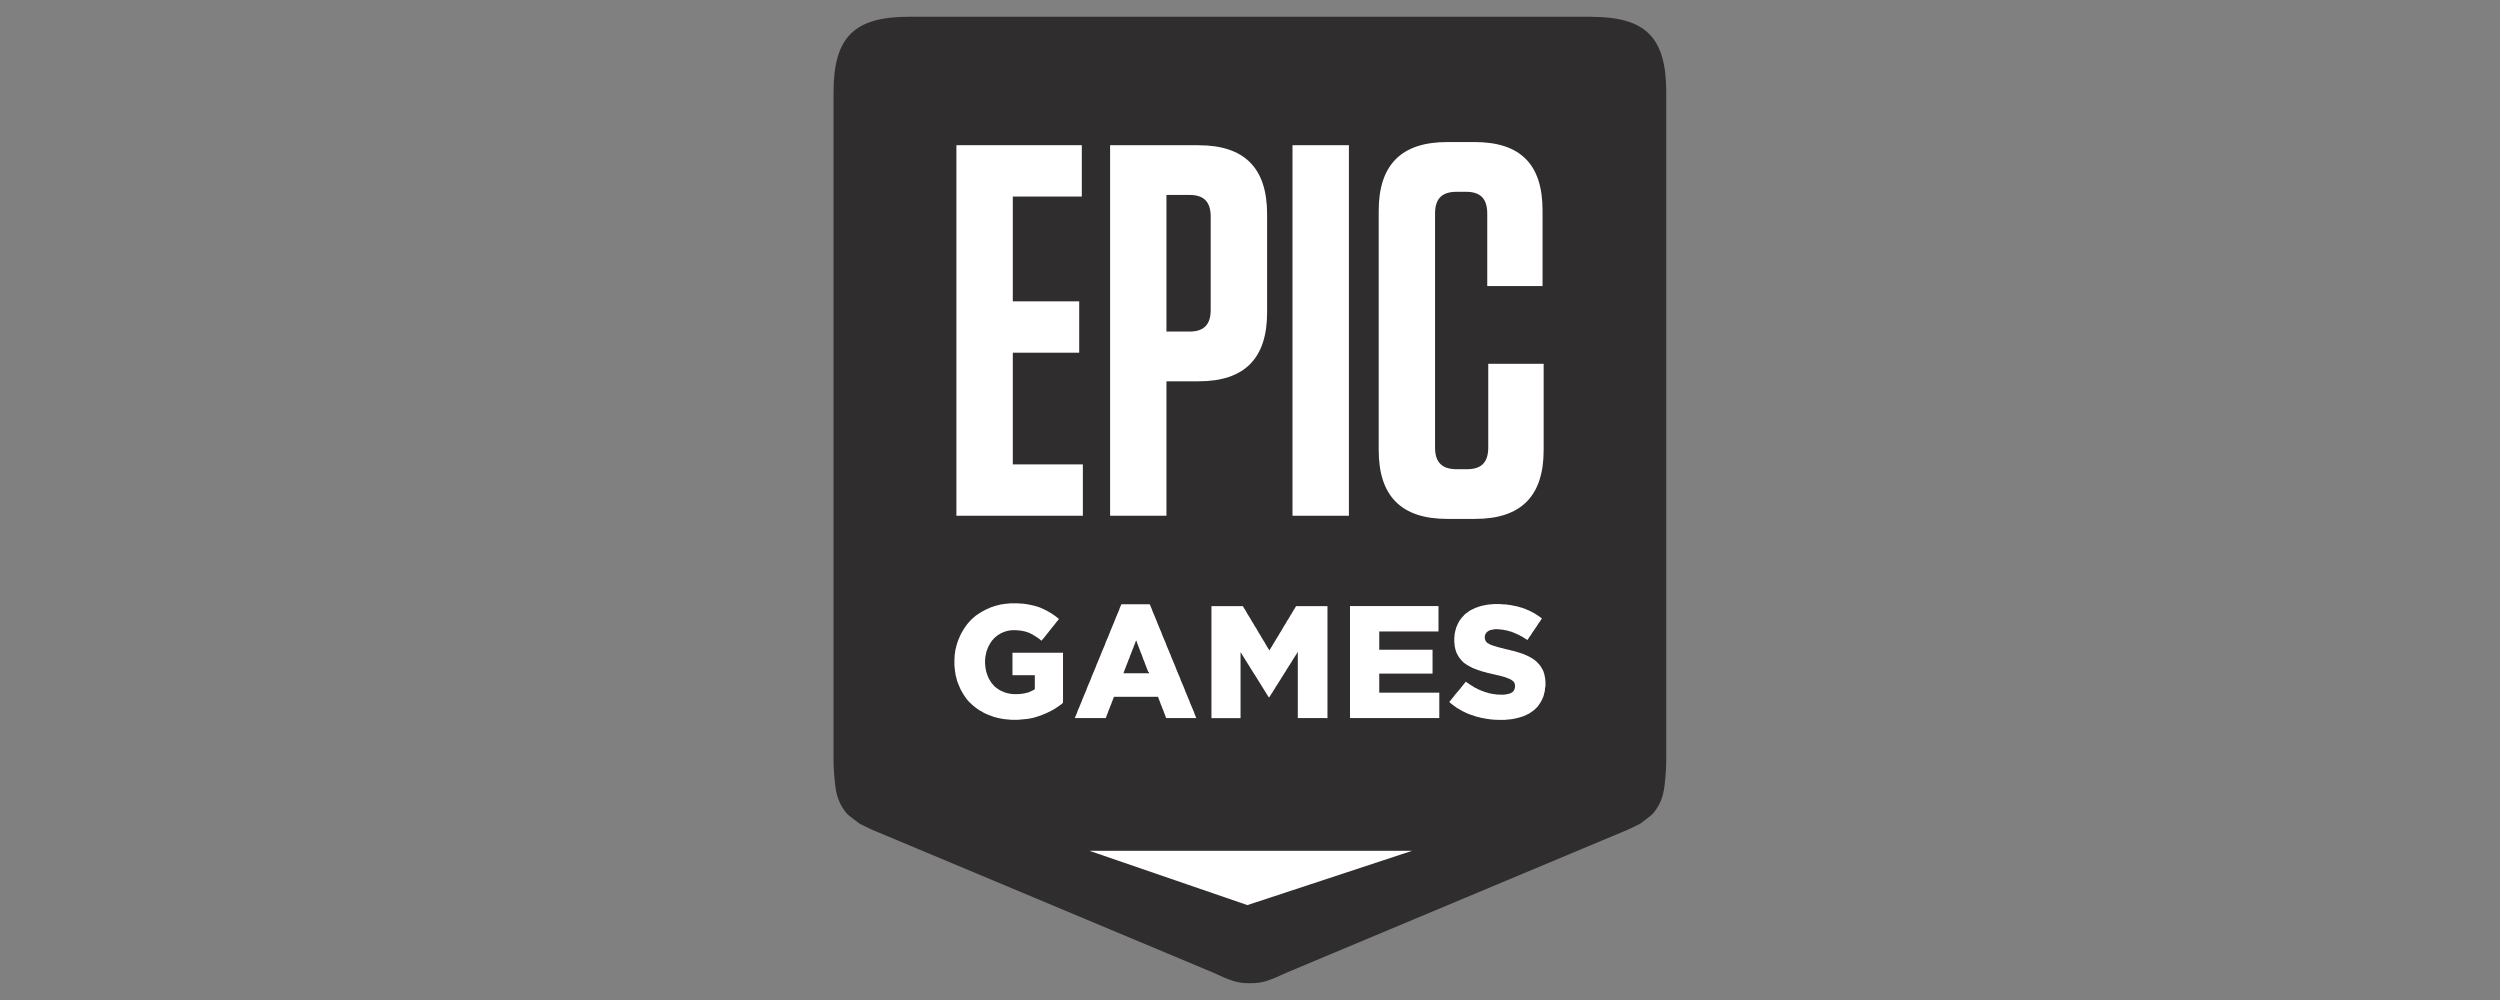 <?xml version="1.0" encoding="UTF-8"?>
<svg id="Layer_1" data-name="Layer 1" xmlns="http://www.w3.org/2000/svg" viewBox="0 0 500 200">
  <rect x="0" y="0" width="500" height="200" fill="#808080" stroke="none"/>
  <defs>
    <style>
      .cls-1 {
        fill: #2f2d2e;
      }

      .cls-1, .cls-2 {
        fill-rule: evenodd;
      }

      .cls-2, .cls-3 {
        fill: #fff;
      }
    </style>
  </defs>
  <g id="g14">
    <g id="g16">
      <g id="g22">
        <path id="path24" class="cls-1" d="M318.16,3.35h-136.32c-11.05,0-15.13,4.08-15.13,15.13v133.39c0,1.25.05,2.41.16,3.49.25,2.41.3,4.75,2.54,7.41.22.26,2.51,1.97,2.51,1.97,1.23.6,2.07,1.05,3.46,1.61l67.13,28.12c3.48,1.6,4.94,2.22,7.47,2.17h0s0,0,0,0h0c2.53.05,3.99-.57,7.47-2.17l67.13-28.12c1.39-.56,2.23-1,3.46-1.61,0,0,2.29-1.7,2.51-1.97,2.24-2.66,2.29-5,2.54-7.41.11-1.08.16-2.24.16-3.49V18.49c0-11.05-4.08-15.13-15.13-15.13"/>
      </g>
      <g id="g26">
        <path id="path28" class="cls-3" d="M309.03,137.46l-.03.31-.03.34-.06.31-.09.31-.06.28-.09.31-.12.28-.12.25-.12.28-.15.25-.15.25-.18.25-.15.25-.18.22-.22.22-.18.18-.25.22-.21.18-.25.18-.24.15-.24.18-.28.15-.28.12-.27.15-.31.12-.31.12-.31.09-.31.09-.28.09-.31.06-.28.06-.27.06-.31.06-.31.03-.27.03-.31.03-.34.03-.31.03h-1.29l-.31-.03h-.34l-.31-.03-.31-.03-.34-.03-.31-.06-.31-.03-.31-.06-.31-.06-.31-.06-.31-.06-.31-.09-.28-.06-.31-.09-.31-.09-.28-.12-.31-.09-.28-.09-.31-.12-.28-.12-.28-.12-.28-.15-.28-.12-.28-.15-.24-.15-.28-.15-.24-.15-.25-.15-.24-.18-.24-.18-.25-.18-.24-.18-.22-.18-.24-.22.18-.25.21-.22.18-.25.21-.25.18-.22.18-.25.22-.25.18-.22.22-.25.18-.22.22-.25.18-.25.18-.22.21-.25.18-.25.21-.22.18-.25.24.18.28.18.25.18.28.18.25.15.28.18.24.15.28.12.24.15.28.12.28.12.27.12.28.09.28.12.31.09.31.09.27.09.31.06.31.06.31.06.34.03.31.06h.31l.34.03h.67l.34-.03.31-.06.27-.06.28-.06.25-.09.21-.12.25-.18.18-.22.12-.25.09-.28.03-.31v-.06l-.03-.37-.12-.31-.15-.22-.21-.18-.25-.18-.24-.12-.27-.12-.31-.12-.37-.15-.21-.06-.24-.06-.28-.09-.28-.06-.31-.09-.31-.06-.34-.09-.31-.06-.34-.09-.31-.06-.31-.09-.31-.06-.31-.09-.28-.09-.31-.06-.28-.09-.27-.09-.28-.09-.34-.12-.31-.12-.31-.12-.31-.12-.27-.15-.31-.15-.25-.15-.28-.15-.24-.18-.25-.15-.21-.18-.22-.22-.21-.22-.18-.22-.18-.22-.15-.22-.15-.25-.15-.28-.12-.21-.09-.25-.09-.28-.09-.25-.06-.31-.06-.28-.03-.31-.03-.31-.03-.34v-.71l.03-.31.03-.28.03-.31.06-.28.06-.28.09-.28.06-.28.12-.28.12-.28.12-.28.15-.28.15-.28.18-.25.18-.25.21-.25.22-.22.21-.25.25-.22.21-.15.25-.18.24-.18.24-.15.28-.15.28-.12.27-.15.28-.12.31-.09.31-.12.28-.09.24-.06.28-.06.28-.06.31-.06.28-.06.31-.03.31-.03.31-.03.31-.03h1.32l.34.03.34.03h.31l.34.03.31.06.34.03.31.06.28.06.31.06.31.06.28.06.31.09.28.09.28.06.31.12.28.09.27.12.28.12.31.12.28.15.24.12.28.15.28.15.24.15.28.18.24.15.25.18.24.18.24.18-.18.25-.15.25-.18.25-.18.25-.18.28-.15.25-.18.25-.18.25-.15.25-.18.25-.18.25-.15.25-.18.28-.18.25-.18.25-.15.25-.18.25-.25-.18-.27-.15-.24-.15-.25-.18-.27-.12-.25-.15-.27-.12-.24-.12-.28-.12-.24-.12-.27-.09-.25-.12-.34-.09-.31-.09-.31-.09-.31-.06-.31-.06-.31-.06-.31-.03-.31-.03-.27-.03h-.67l-.34.06-.31.06-.27.06-.24.12-.22.12-.28.25-.18.28-.12.28-.03.31v.06l.03.4.15.34.12.18.21.22.28.15.24.15.31.12.34.12.37.12.24.06.24.09.28.06.27.09.31.06.34.09.34.09.34.09.34.06.31.09.34.09.31.06.31.09.31.09.27.09.31.09.28.09.27.09.34.12.31.15.31.12.31.15.28.15.28.15.24.15.25.18.24.15.24.22.25.22.21.25.22.22.18.25.18.28.15.25.15.28.12.25.09.28.09.28.06.28.06.31.06.31.03.31.03.34v.74l-.03.34ZM287.55,143.61h-17.55v-22.4h17.7v5.08h-11.85v3.66h10.66v4.77h-10.66v3.81h12.01v5.08h-.31ZM265.17,143.61h-5.61v-13.24l-.15.25-.18.28-.15.25-.18.25-.15.28-.18.25-.15.25-.15.28-.18.25-.15.25-.18.25-.15.28-.18.25-.15.25-.15.28-.18.25-.15.25-.18.28-.15.25-.18.25-.15.28-.15.25-.18.25-.15.28-.18.25-.15.25-.18.25-.15.28-.15.25-.18.25-.15.28-.18.25-.15.25-.18.28-.15.25h-.12l-.18-.28-.15-.25-.18-.28-.15-.25-.18-.28-.15-.25-.18-.28-.15-.25-.18-.28-.15-.25-.18-.28-.15-.25-.18-.28-.15-.25-.18-.28-.15-.25-.18-.28-.18-.25-.15-.28-.18-.25-.15-.28-.18-.25-.15-.28-.18-.25-.15-.28-.18-.25-.15-.28-.18-.25-.15-.28-.18-.25-.15-.28-.18-.25-.15-.28-.18-.25v13.18h-5.82v-22.4h6.28l.15.25.15.28.18.24.15.28.15.25.15.28.15.24.18.28.15.25.15.25.15.27.15.25.18.28.15.25.15.27.15.25.18.25.15.28.15.25.15.28.15.25.18.27.15.25.15.28.15.24.15.25.18.28.15.25.15.28.15.24.15.28.18.25.15.27.15.25.15-.25.15-.27.18-.25.15-.28.15-.24.15-.28.18-.25.15-.28.15-.25.15-.24.18-.28.15-.25.15-.27.15-.25.18-.28.15-.25.15-.28.15-.25.15-.25.18-.27.15-.25.15-.28.15-.25.18-.27.15-.25.15-.25.15-.28.18-.24.15-.28.15-.25.15-.28.18-.24.15-.28.15-.25h6.28v22.4h-.31ZM229.63,134.38l-.09-.28-.12-.31-.12-.28-.09-.28-.12-.28-.12-.31-.09-.28-.12-.28-.12-.28-.09-.28-.12-.31-.09-.28-.12-.28-.12-.28-.09-.28-.12-.31-.12-.28-.09-.28-.12-.28-.12-.31-.09-.28-.12-.28-.12.28-.09.28-.12.31-.12.28-.09.28-.12.28-.12.31-.12.28-.09.28-.12.28-.12.28-.09.31-.12.28-.12.28-.09.28-.12.28-.12.31-.12.28-.09.28-.12.28-.12.31-.09.28-.12.28h5.18l-.12-.28ZM239.25,143.61h-6.01l-.12-.28-.09-.28-.12-.28-.12-.31-.09-.28-.12-.28-.12-.28-.09-.28-.12-.28-.12-.28-.09-.28-.12-.31-.12-.28-.09-.28-.12-.28h-8.79l-.12.28-.09.28-.12.28-.12.31-.09.28-.12.28-.12.28-.09.28-.12.28-.12.28-.09.28-.12.31-.12.28-.09.28-.12.28h-6.19l.12-.28.12-.28.12-.28.12-.31.09-.28.12-.28.12-.28.12-.28.12-.28.12-.31.12-.28.12-.28.09-.28.12-.28.12-.28.12-.31.12-.28.12-.28.12-.28.12-.28.09-.28.12-.31.12-.28.12-.28.12-.28.12-.28.12-.28.12-.31.09-.28.12-.28.12-.28.12-.28.12-.28.12-.31.12-.28.12-.28.09-.28.12-.28.12-.28.12-.31.12-.28.12-.28.12-.28.12-.28.09-.28.12-.27.12-.31.12-.28.12-.28.12-.28.12-.28.12-.28.09-.31.12-.28.12-.28.12-.28.12-.28.12-.28.12-.31.12-.28.09-.28.12-.28.12-.28.12-.28.12-.31.12-.28.12-.28.12-.28.09-.28.12-.28.12-.31.12-.28.12-.28.12-.28.12-.28.12-.28.09-.31.12-.28.12-.28.12-.28h5.67l.12.28.12.28.12.28.12.31.09.28.12.28.12.28.12.28.12.28.12.31.12.28.12.28.09.28.12.28.12.28.12.31.12.28.12.28.12.28.12.28.09.28.12.31.12.28.12.28.12.28.12.28.12.28.12.31.09.28.12.28.12.28.12.28.12.28.12.31.12.27.12.28.09.28.12.28.12.28.12.28.12.31.12.28.12.28.12.28.09.28.12.28.12.31.12.28.12.28.12.28.12.28.12.28.09.31.12.28.12.28.12.28.12.28.12.28.12.31.12.28.09.28.12.28.12.28.12.28.12.31.12.28.12.28.12.28.09.28.12.28.12.31.12.28.12.28.12.28.12.28.12.28.09.31.12.28.12.28.12.28h-.31ZM212.41,140.75l-.25.18-.21.15-.25.18-.24.15-.24.18-.25.15-.24.15-.28.15-.28.15-.28.15-.28.12-.28.15-.31.12-.27.12-.31.12-.27.12-.28.09-.28.09-.28.09-.31.09-.27.09-.31.06-.28.06-.31.06-.31.06-.31.03-.34.03-.31.03-.34.03-.31.03-.34.03h-1.32l-.31-.03-.34-.03-.31-.03-.31-.03-.31-.03-.31-.06-.31-.06-.27-.06-.31-.06-.28-.09-.31-.06-.28-.09-.28-.12-.28-.09-.31-.12-.28-.12-.28-.12-.27-.12-.28-.15-.24-.15-.28-.15-.25-.15-.24-.15-.25-.18-.24-.18-.24-.18-.22-.18-.21-.18-.22-.22-.21-.18-.22-.22-.21-.22-.18-.22-.18-.25-.18-.22-.15-.25-.18-.25-.15-.25-.15-.25-.15-.28-.15-.25-.12-.28-.12-.28-.12-.28-.12-.28-.09-.25-.12-.28-.06-.28-.09-.28-.06-.31-.09-.28-.06-.31-.03-.28-.06-.31-.03-.28-.03-.31-.03-.31-.03-.31v-1.02l.03-.34v-.31l.03-.31.03-.34.06-.31.03-.31.06-.28.09-.31.06-.31.09-.28.09-.31.09-.28.12-.31.12-.28.12-.28.12-.28.12-.28.15-.28.15-.25.15-.25.15-.25.15-.25.18-.25.18-.25.18-.25.18-.22.21-.22.18-.22.21-.21.22-.22.21-.18.25-.22.21-.18.24-.18.25-.15.24-.18.25-.15.24-.15.28-.15.28-.15.27-.15.28-.12.28-.12.31-.15.24-.09.31-.09.28-.12.27-.06.27-.09.31-.06.28-.09.31-.06.31-.03.31-.06.31-.03.31-.03.31-.03.31-.03h1.32l.34.03.34.03h.31l.31.03.34.06.28.03.31.06.31.06.28.06.27.06.28.06.28.09.27.06.24.09.28.09.28.12.27.12.28.12.28.15.27.12.25.15.27.15.24.15.28.15.24.18.24.15.25.18.24.18.25.22.24.18-.18.25-.21.22-.18.25-.21.25-.18.25-.18.22-.22.25-.18.25-.18.22-.21.25-.18.25-.21.25-.18.22-.18.25-.22.25-.18.25-.22.22-.18.25-.25-.18-.24-.22-.25-.15-.24-.18-.24-.15-.25-.15-.24-.15-.27-.15-.25-.12-.24-.12-.25-.09-.28-.09-.27-.09-.28-.06-.31-.06-.31-.06-.31-.03-.34-.03-.34-.03h-.64l-.31.03-.28.03-.31.06-.28.06-.28.09-.27.09-.28.12-.28.12-.25.15-.24.15-.25.15-.21.18-.22.18-.21.18-.18.22-.21.22-.18.25-.15.22-.15.25-.15.28-.15.25-.12.28-.09.28-.12.28-.09.31-.06.31-.06.28-.06.34-.03.31-.03.31v.71l.03.31.03.28.03.31.06.28.06.28.06.28.09.28.09.25.12.31.12.28.15.28.15.25.15.25.18.25.18.22.21.22.18.22.21.18.25.18.24.18.24.15.25.15.28.12.27.12.28.12.31.09.31.09.31.06.31.06.31.03.34.03h.7l.34-.03.34-.03.31-.03.31-.06.31-.06.31-.09.27-.06.28-.12.25-.12.27-.12.22-.12.24-.15v-2.8h-4.47v-4.49h10.11v10l-.21.18Z"/>
      </g>
      <g id="g30">
        <path id="path32" class="cls-3" d="M202.56,70.54h13.28v-10.27h-13.28v-20.96h13.8v-10.27h-25.08v74.11h25.29v-10.27h-14.01v-22.34Z"/>
      </g>
      <g id="g34">
        <path id="path36" class="cls-3" d="M297.65,72.77v16.73c0,2.96-1.37,4.34-4.21,4.34h-2.11c-2.95,0-4.32-1.38-4.32-4.34v-46.8c0-2.96,1.37-4.34,4.32-4.34h1.9c2.85,0,4.22,1.38,4.22,4.34v14.51h11.06v-15.14c0-9.21-4.43-13.66-13.59-13.66h-5.48c-9.17,0-13.7,4.55-13.7,13.76v47.85c0,9.21,4.53,13.76,13.7,13.76h5.59c9.17,0,13.7-4.55,13.7-13.76v-17.26h-11.06Z"/>
      </g>
      <path id="path38" class="cls-3" d="M258.5,103.15h11.28V29.04h-11.28v74.11Z"/>
      <g id="g40">
        <path id="path42" class="cls-3" d="M242.14,61.97c0,2.96-1.37,4.34-4.21,4.34h-4.64v-27.32h4.64c2.85,0,4.21,1.38,4.21,4.34v18.63ZM239.72,29.04h-17.7v74.11h11.27v-26.89h6.43c9.17,0,13.7-4.55,13.7-13.76v-19.69c0-9.21-4.53-13.76-13.7-13.76"/>
      </g>
      <g id="g44">
        <path id="path46" class="cls-2" d="M217.88,170.16h64.54l-32.94,10.86-31.6-10.86Z"/>
      </g>
    </g>
  </g>
</svg>